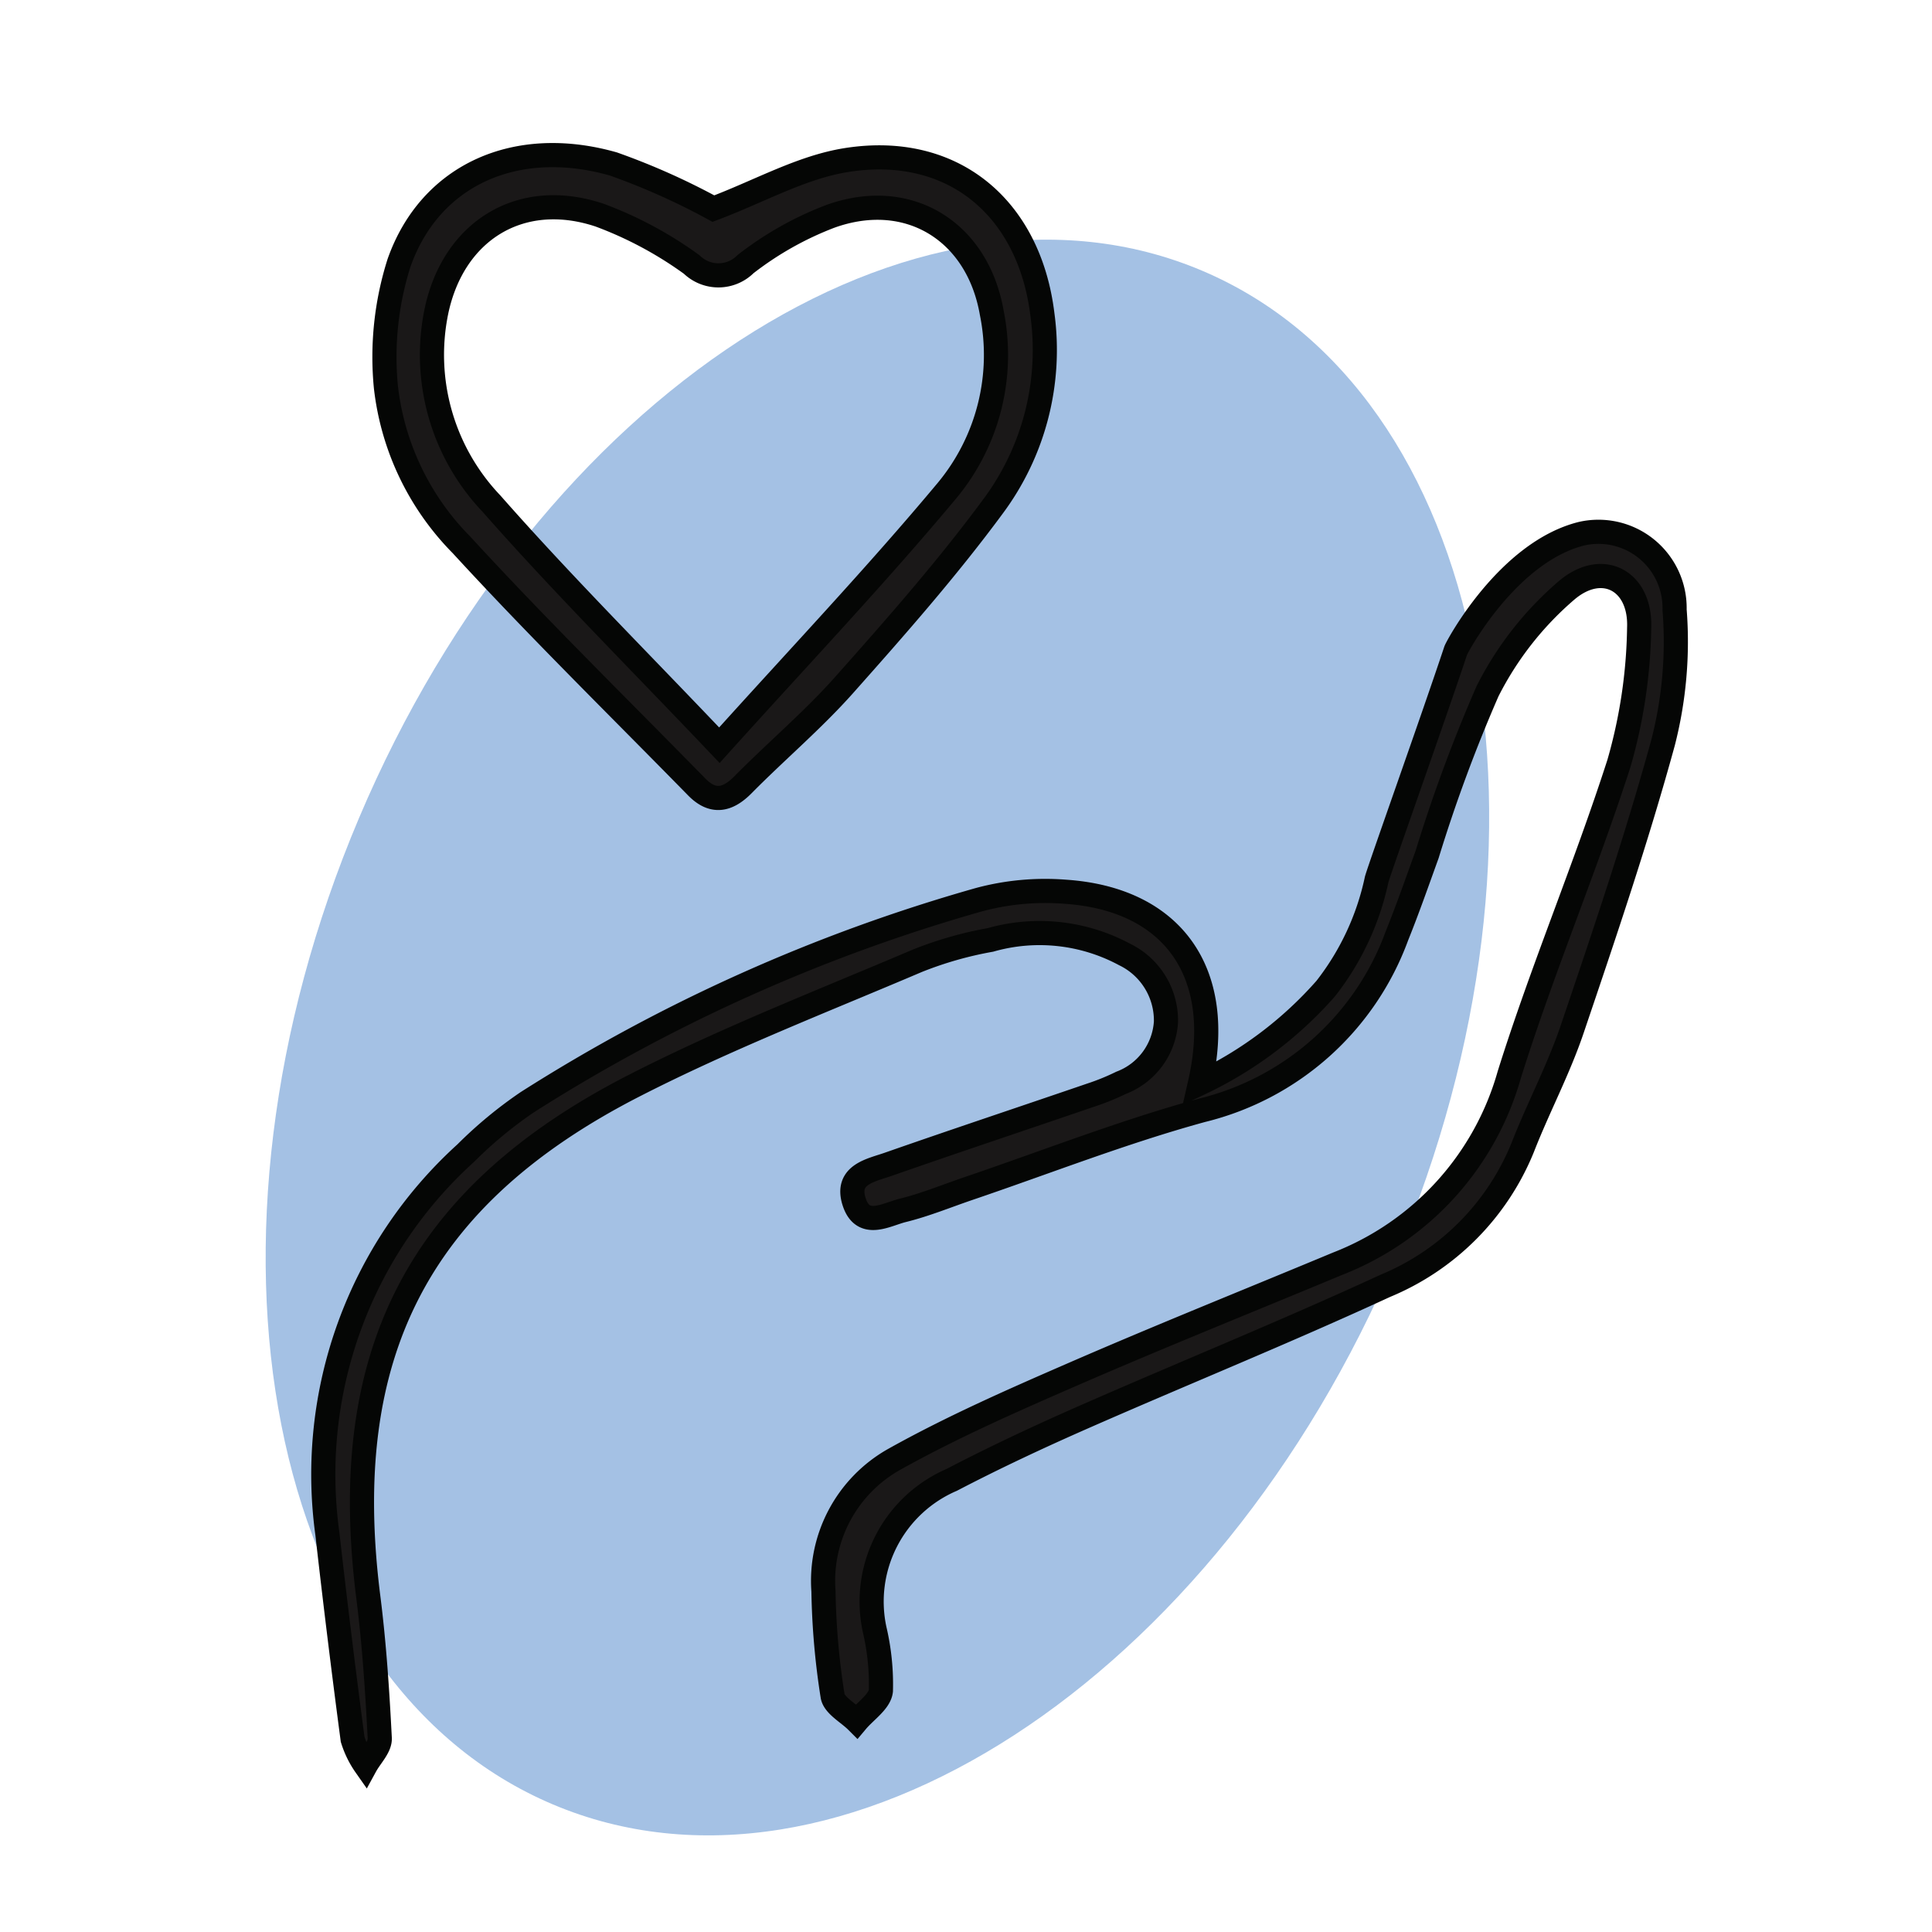 <svg viewBox="0 0 80 80" height="80" width="80" xmlns:xlink="http://www.w3.org/1999/xlink" xmlns="http://www.w3.org/2000/svg"><defs><clipPath id="a"><rect fill="none" transform="translate(-1 -1)" height="71" width="60.809"></rect></clipPath><clipPath id="c"><rect height="80" width="80"></rect></clipPath></defs><g clip-path="url(#c)" id="b"><g transform="translate(11 6)"><g clip-path="url(#a)" transform="translate(0 0)"><path fill="#a4c1e4" transform="translate(0 -0.721)" d="M3.863,28.6C-3.559,46.134.035,64.419,11.891,69.437S39.377,64.307,46.8,46.769s3.829-35.822-8.028-40.841S11.286,11.059,3.863,28.6"></path><path fill="#1a1818" transform="translate(-0.906 -0.078)" d="M9.018,16.643c3.147,3.429,6.475,6.691,9.734,10.018.668.683,1.28.564,1.932-.1,1.374-1.391,2.878-2.66,4.174-4.116,2.126-2.392,4.249-4.8,6.149-7.374a10.853,10.853,0,0,0,2.064-7.963C32.531,2.67,29.35.007,24.951.706,23.095,1,21.35,2,19.446,2.716A28.587,28.587,0,0,0,15.3.866C11.274-.278,7.719,1.31,6.43,4.96A12.874,12.874,0,0,0,5.885,10.1a11.058,11.058,0,0,0,3.133,6.545M7.974,6.981c.7-3.359,3.5-5.086,6.762-3.994a15.91,15.91,0,0,1,3.811,2.043,1.588,1.588,0,0,0,2.231-.016,13.6,13.6,0,0,1,3.506-1.976c3.239-1.168,6.1.613,6.688,3.989a8.792,8.792,0,0,1-1.847,7.359c-2.943,3.526-6.112,6.864-9.431,10.55-3.345-3.523-6.5-6.666-9.439-10.006A8.932,8.932,0,0,1,7.974,6.981"></path><path stroke-width="1" stroke-miterlimit="10" stroke="#050605" fill="none" transform="translate(-0.906 -0.078)" d="M9.018,16.643c3.147,3.429,6.475,6.691,9.734,10.018.668.683,1.28.564,1.932-.1,1.374-1.391,2.878-2.66,4.174-4.116,2.126-2.392,4.249-4.8,6.149-7.374a10.853,10.853,0,0,0,2.064-7.963C32.531,2.67,29.35.007,24.951.706,23.095,1,21.35,2,19.446,2.716A28.587,28.587,0,0,0,15.3.866C11.274-.278,7.719,1.31,6.43,4.96A12.874,12.874,0,0,0,5.885,10.1,11.058,11.058,0,0,0,9.018,16.643ZM7.974,6.981c.7-3.359,3.5-5.086,6.762-3.994a15.91,15.91,0,0,1,3.811,2.043,1.588,1.588,0,0,0,2.231-.016,13.6,13.6,0,0,1,3.506-1.976c3.239-1.168,6.1.613,6.688,3.989a8.792,8.792,0,0,1-1.847,7.359c-2.943,3.526-6.112,6.864-9.431,10.55-3.345-3.523-6.5-6.666-9.439-10.006A8.932,8.932,0,0,1,7.974,6.981Z"></path><path fill="#1a1818" transform="translate(-0.443 -2.944)" d="M58.784,22.191a3.154,3.154,0,0,0-3.856-3.147c-3.061.766-5.157,4.686-5.208,4.841-.919,2.765-3.132,8.973-3.272,9.475a11.047,11.047,0,0,1-2.108,4.517,16.15,16.15,0,0,1-5.21,3.926c1.059-4.633-1.164-7.638-5.577-7.934a10.562,10.562,0,0,0-3.569.328,70.684,70.684,0,0,0-18.706,8.386,17.535,17.535,0,0,0-2.546,2.106A17.956,17.956,0,0,0,3,60.461q.482,4.257,1.044,8.5a3.892,3.892,0,0,0,.535,1.094c.207-.379.607-.767.589-1.135-.1-1.951-.228-3.906-.474-5.843-1.273-10.036,2.039-16.6,11.052-21.2,3.783-1.933,7.766-3.482,11.682-5.149a15.4,15.4,0,0,1,3.03-.865,7.431,7.431,0,0,1,5.545.6,3.039,3.039,0,0,1,1.72,2.794,2.887,2.887,0,0,1-1.859,2.524,9.767,9.767,0,0,1-1.251.508c-2.791.956-5.591,1.887-8.376,2.861-.722.253-1.776.423-1.433,1.534.36,1.164,1.327.549,2.03.376.92-.227,1.806-.593,2.707-.9,3.221-1.094,6.4-2.344,9.675-3.241a11.5,11.5,0,0,0,8.068-7.217c.449-1.114.845-2.251,1.254-3.38a63.316,63.316,0,0,1,2.5-6.755,13.514,13.514,0,0,1,3.279-4.182c1.484-1.257,3.074-.392,3,1.553a21.323,21.323,0,0,1-.836,5.612C55.083,32.89,53.3,37.1,51.939,41.445a11.854,11.854,0,0,1-7.111,7.828c-3.651,1.521-7.324,2.993-10.951,4.571-2.518,1.095-5.045,2.206-7.436,3.545a5.771,5.771,0,0,0-2.9,5.443,30.77,30.77,0,0,0,.378,4.335c.063.392.652.7,1,1.048.352-.419.954-.812,1-1.263a9.9,9.9,0,0,0-.259-2.529,5.487,5.487,0,0,1,3.19-6.2c1.773-.924,3.588-1.774,5.418-2.579C38.438,53.81,42.662,52.1,46.8,50.19a10.452,10.452,0,0,0,5.692-5.724c.642-1.649,1.484-3.226,2.05-4.9,1.333-3.936,2.671-7.878,3.768-11.883a16.8,16.8,0,0,0,.476-5.495"></path><path stroke-width="1" stroke-miterlimit="10" stroke="#050605" fill="none" transform="translate(-0.443 -2.944)" d="M58.784,22.191a3.154,3.154,0,0,0-3.856-3.147c-3.061.766-5.157,4.686-5.208,4.841-.919,2.765-3.132,8.973-3.272,9.475a11.047,11.047,0,0,1-2.108,4.517,16.15,16.15,0,0,1-5.21,3.926c1.059-4.633-1.164-7.638-5.577-7.934a10.562,10.562,0,0,0-3.569.328,70.684,70.684,0,0,0-18.706,8.386,17.535,17.535,0,0,0-2.546,2.106A17.956,17.956,0,0,0,3,60.461q.482,4.257,1.044,8.5a3.892,3.892,0,0,0,.535,1.094c.207-.379.607-.767.589-1.135-.1-1.951-.228-3.906-.474-5.843-1.273-10.036,2.039-16.6,11.052-21.2,3.783-1.933,7.766-3.482,11.682-5.149a15.4,15.4,0,0,1,3.03-.865,7.431,7.431,0,0,1,5.545.6,3.039,3.039,0,0,1,1.72,2.794,2.887,2.887,0,0,1-1.859,2.524,9.767,9.767,0,0,1-1.251.508c-2.791.956-5.591,1.887-8.376,2.861-.722.253-1.776.423-1.433,1.534.36,1.164,1.327.549,2.03.376.92-.227,1.806-.593,2.707-.9,3.221-1.094,6.4-2.344,9.675-3.241a11.5,11.5,0,0,0,8.068-7.217c.449-1.114.845-2.251,1.254-3.38a63.316,63.316,0,0,1,2.5-6.755,13.514,13.514,0,0,1,3.279-4.182c1.484-1.257,3.074-.392,3,1.553a21.323,21.323,0,0,1-.836,5.612C55.083,32.89,53.3,37.1,51.939,41.445a11.854,11.854,0,0,1-7.111,7.828c-3.651,1.521-7.324,2.993-10.951,4.571-2.518,1.095-5.045,2.206-7.436,3.545a5.771,5.771,0,0,0-2.9,5.443,30.77,30.77,0,0,0,.378,4.335c.063.392.652.7,1,1.048.352-.419.954-.812,1-1.263a9.9,9.9,0,0,0-.259-2.529,5.487,5.487,0,0,1,3.19-6.2c1.773-.924,3.588-1.774,5.418-2.579C38.438,53.81,42.662,52.1,46.8,50.19a10.452,10.452,0,0,0,5.692-5.724c.642-1.649,1.484-3.226,2.05-4.9,1.333-3.936,2.671-7.878,3.768-11.883A16.8,16.8,0,0,0,58.784,22.191Z"></path></g></g></g></svg>